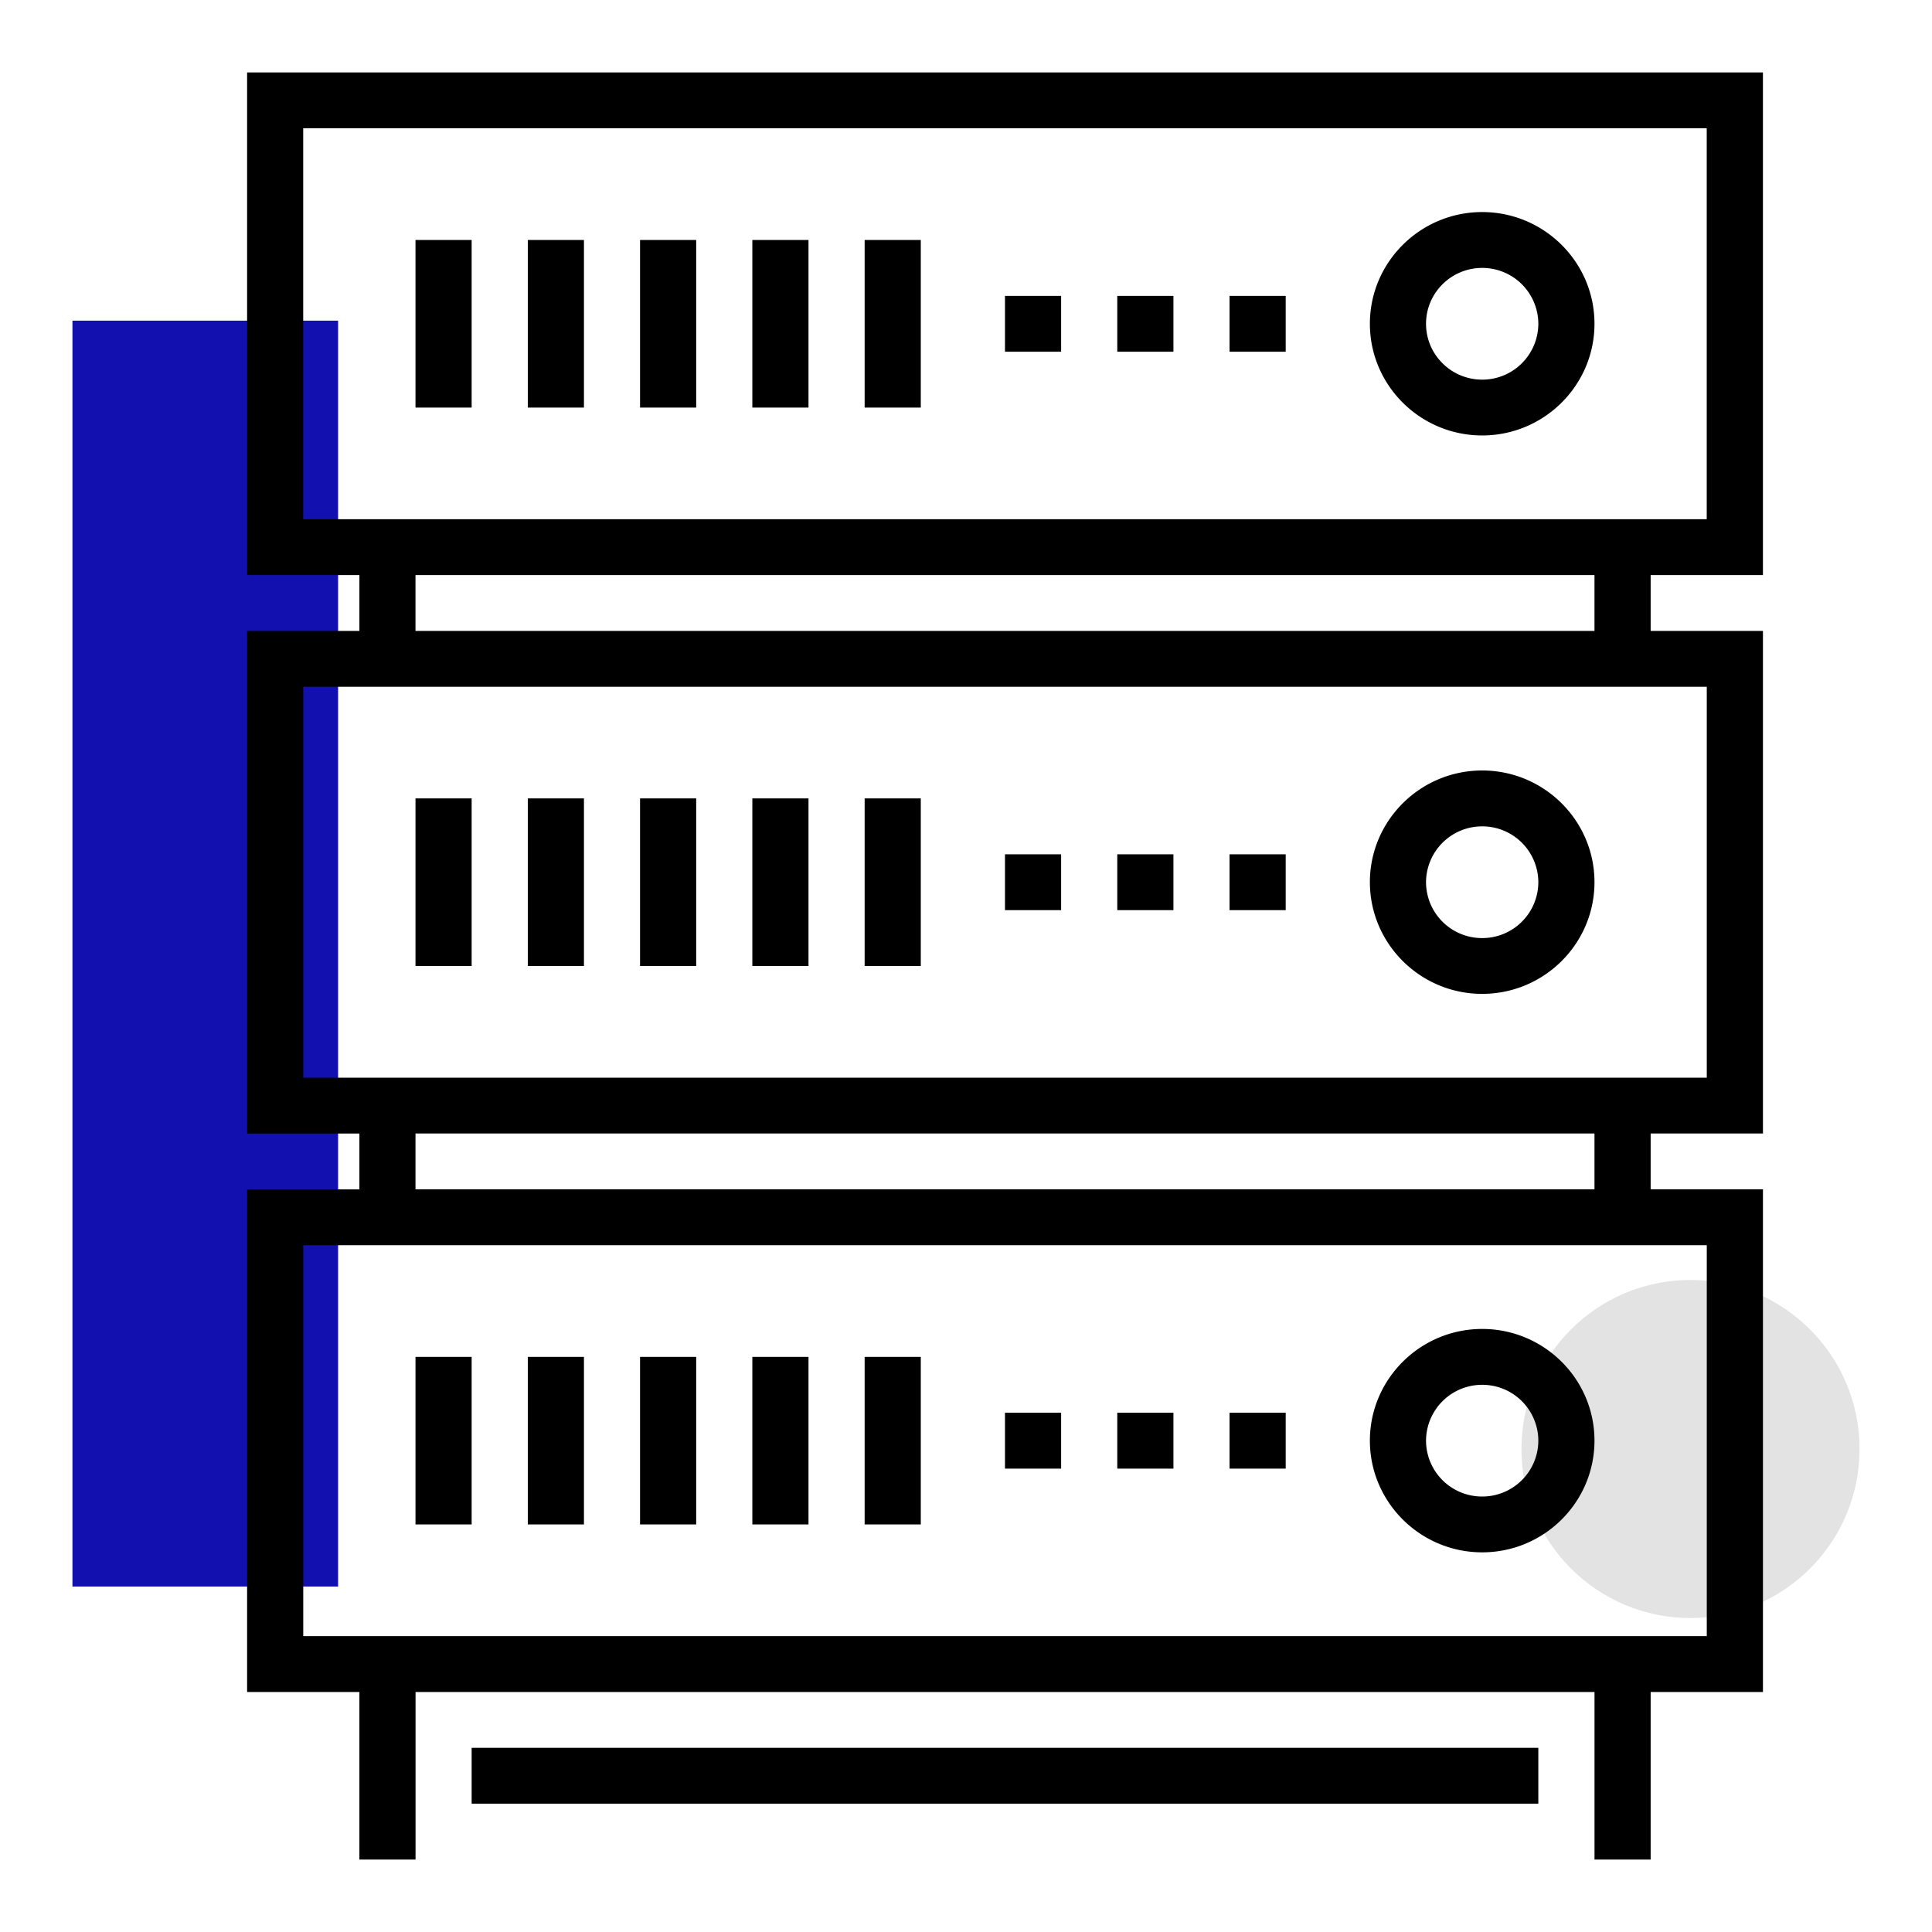 <?xml version="1.0" encoding="UTF-8"?> <svg xmlns="http://www.w3.org/2000/svg" viewBox="0 0 80 80"><style></style><g id="Calque_3"><g id="ICONS_x2F_RESSOURCES_x2F_IT"><g id="Group_2_" transform="translate(5 3)"><path id="Rectangle_3_" fill="#1211af" d="M-2 10.278H9v52.417H-2z"></path><circle id="Oval_1_" cx="65" cy="57" r="7" fill-rule="evenodd" clip-rule="evenodd" fill="#e3e3e3"></circle><path id="Combined-Shape_2_" d="M67.999 0v20.812H63.35v2.313H68v20.811h-4.65v2.313H68v20.814h-4.65V74h-2.325v-6.938H12.207V74H9.882v-6.938h-4.65V46.25h4.65v-2.313h-4.65V23.125h4.65v-2.313h-4.65V0h62.767zm-9.3 69.373v2.313H14.53v-2.313h44.169zm6.975-20.812H7.557v16.187h58.117V48.561zm-9.3 3.468c2.564 0 4.65 2.075 4.65 4.625 0 2.551-2.086 4.625-4.65 4.625-2.563 0-4.648-2.075-4.65-4.625 0-2.55 2.086-4.625 4.65-4.625zM14.53 53.186v6.938h-2.325v-6.938h2.325zm4.65 0v6.938h-2.325v-6.938h2.325zm4.648 0v6.938h-2.325v-6.938h2.325zm4.65 0v6.938h-2.325v-6.938h2.325zm4.65 0v6.938h-2.325v-6.938h2.325zm23.246 1.156a2.323 2.323 0 00-2.325 2.313 2.32 2.32 0 002.325 2.313 2.321 2.321 0 002.325-2.313 2.32 2.32 0 00-2.325-2.313zm-17.435 1.157v2.313h-2.325v-2.313h2.325zm4.65 0v2.313h-2.325v-2.313h2.325zm4.649 0v2.313h-2.325v-2.313h2.325zm12.786-11.563H12.205v2.313h48.819v-2.313zm4.65-18.498H7.557v16.187h58.117V25.438zm-9.3 3.466c2.564 0 4.65 2.075 4.65 4.625s-2.086 4.625-4.65 4.625c-2.563 0-4.648-2.075-4.65-4.625 0-2.55 2.086-4.625 4.65-4.625zM19.18 30.061v6.938h-2.325v-6.938h2.325zm9.298 0v6.938h-2.325v-6.938h2.325zm-13.948 0v6.938h-2.325v-6.938h2.325zm9.298 0v6.938h-2.325v-6.938h2.325zm9.3 0v6.938h-2.325v-6.938h2.325zm23.246 1.157a2.322 2.322 0 00-2.325 2.313 2.32 2.32 0 002.325 2.313 2.321 2.321 0 002.325-2.313 2.32 2.32 0 00-2.325-2.313zm-8.136 1.156v2.313h-2.325v-2.313h2.325zm-4.649 0v2.313h-2.325v-2.313h2.325zm-4.65 0v2.313h-2.325v-2.313h2.325zm22.085-11.562H12.205v2.313h48.819v-2.313zm4.648-18.499H7.555V18.5h58.117V2.313zm-9.298 3.468c2.564 0 4.65 2.075 4.65 4.625s-2.086 4.625-4.65 4.625c-2.564 0-4.65-2.075-4.65-4.625s2.086-4.625 4.65-4.625zM14.53 6.938v6.938h-2.325V6.938h2.325zm4.65 0v6.938h-2.325V6.938h2.325zm4.648 0v6.938h-2.325V6.938h2.325zm4.65 0v6.938h-2.325V6.938h2.325zm4.65 0v6.938h-2.325V6.938h2.325zm23.246 1.156c-1.283 0-2.325 1.037-2.325 2.313s1.042 2.313 2.325 2.313a2.321 2.321 0 002.325-2.313 2.32 2.32 0 00-2.325-2.313zm-8.136 1.157v2.313h-2.325V9.251h2.325zm-4.649 0v2.313h-2.325V9.251h2.325zm-4.65 0v2.313h-2.325V9.251h2.325z"></path></g></g></g></svg> 